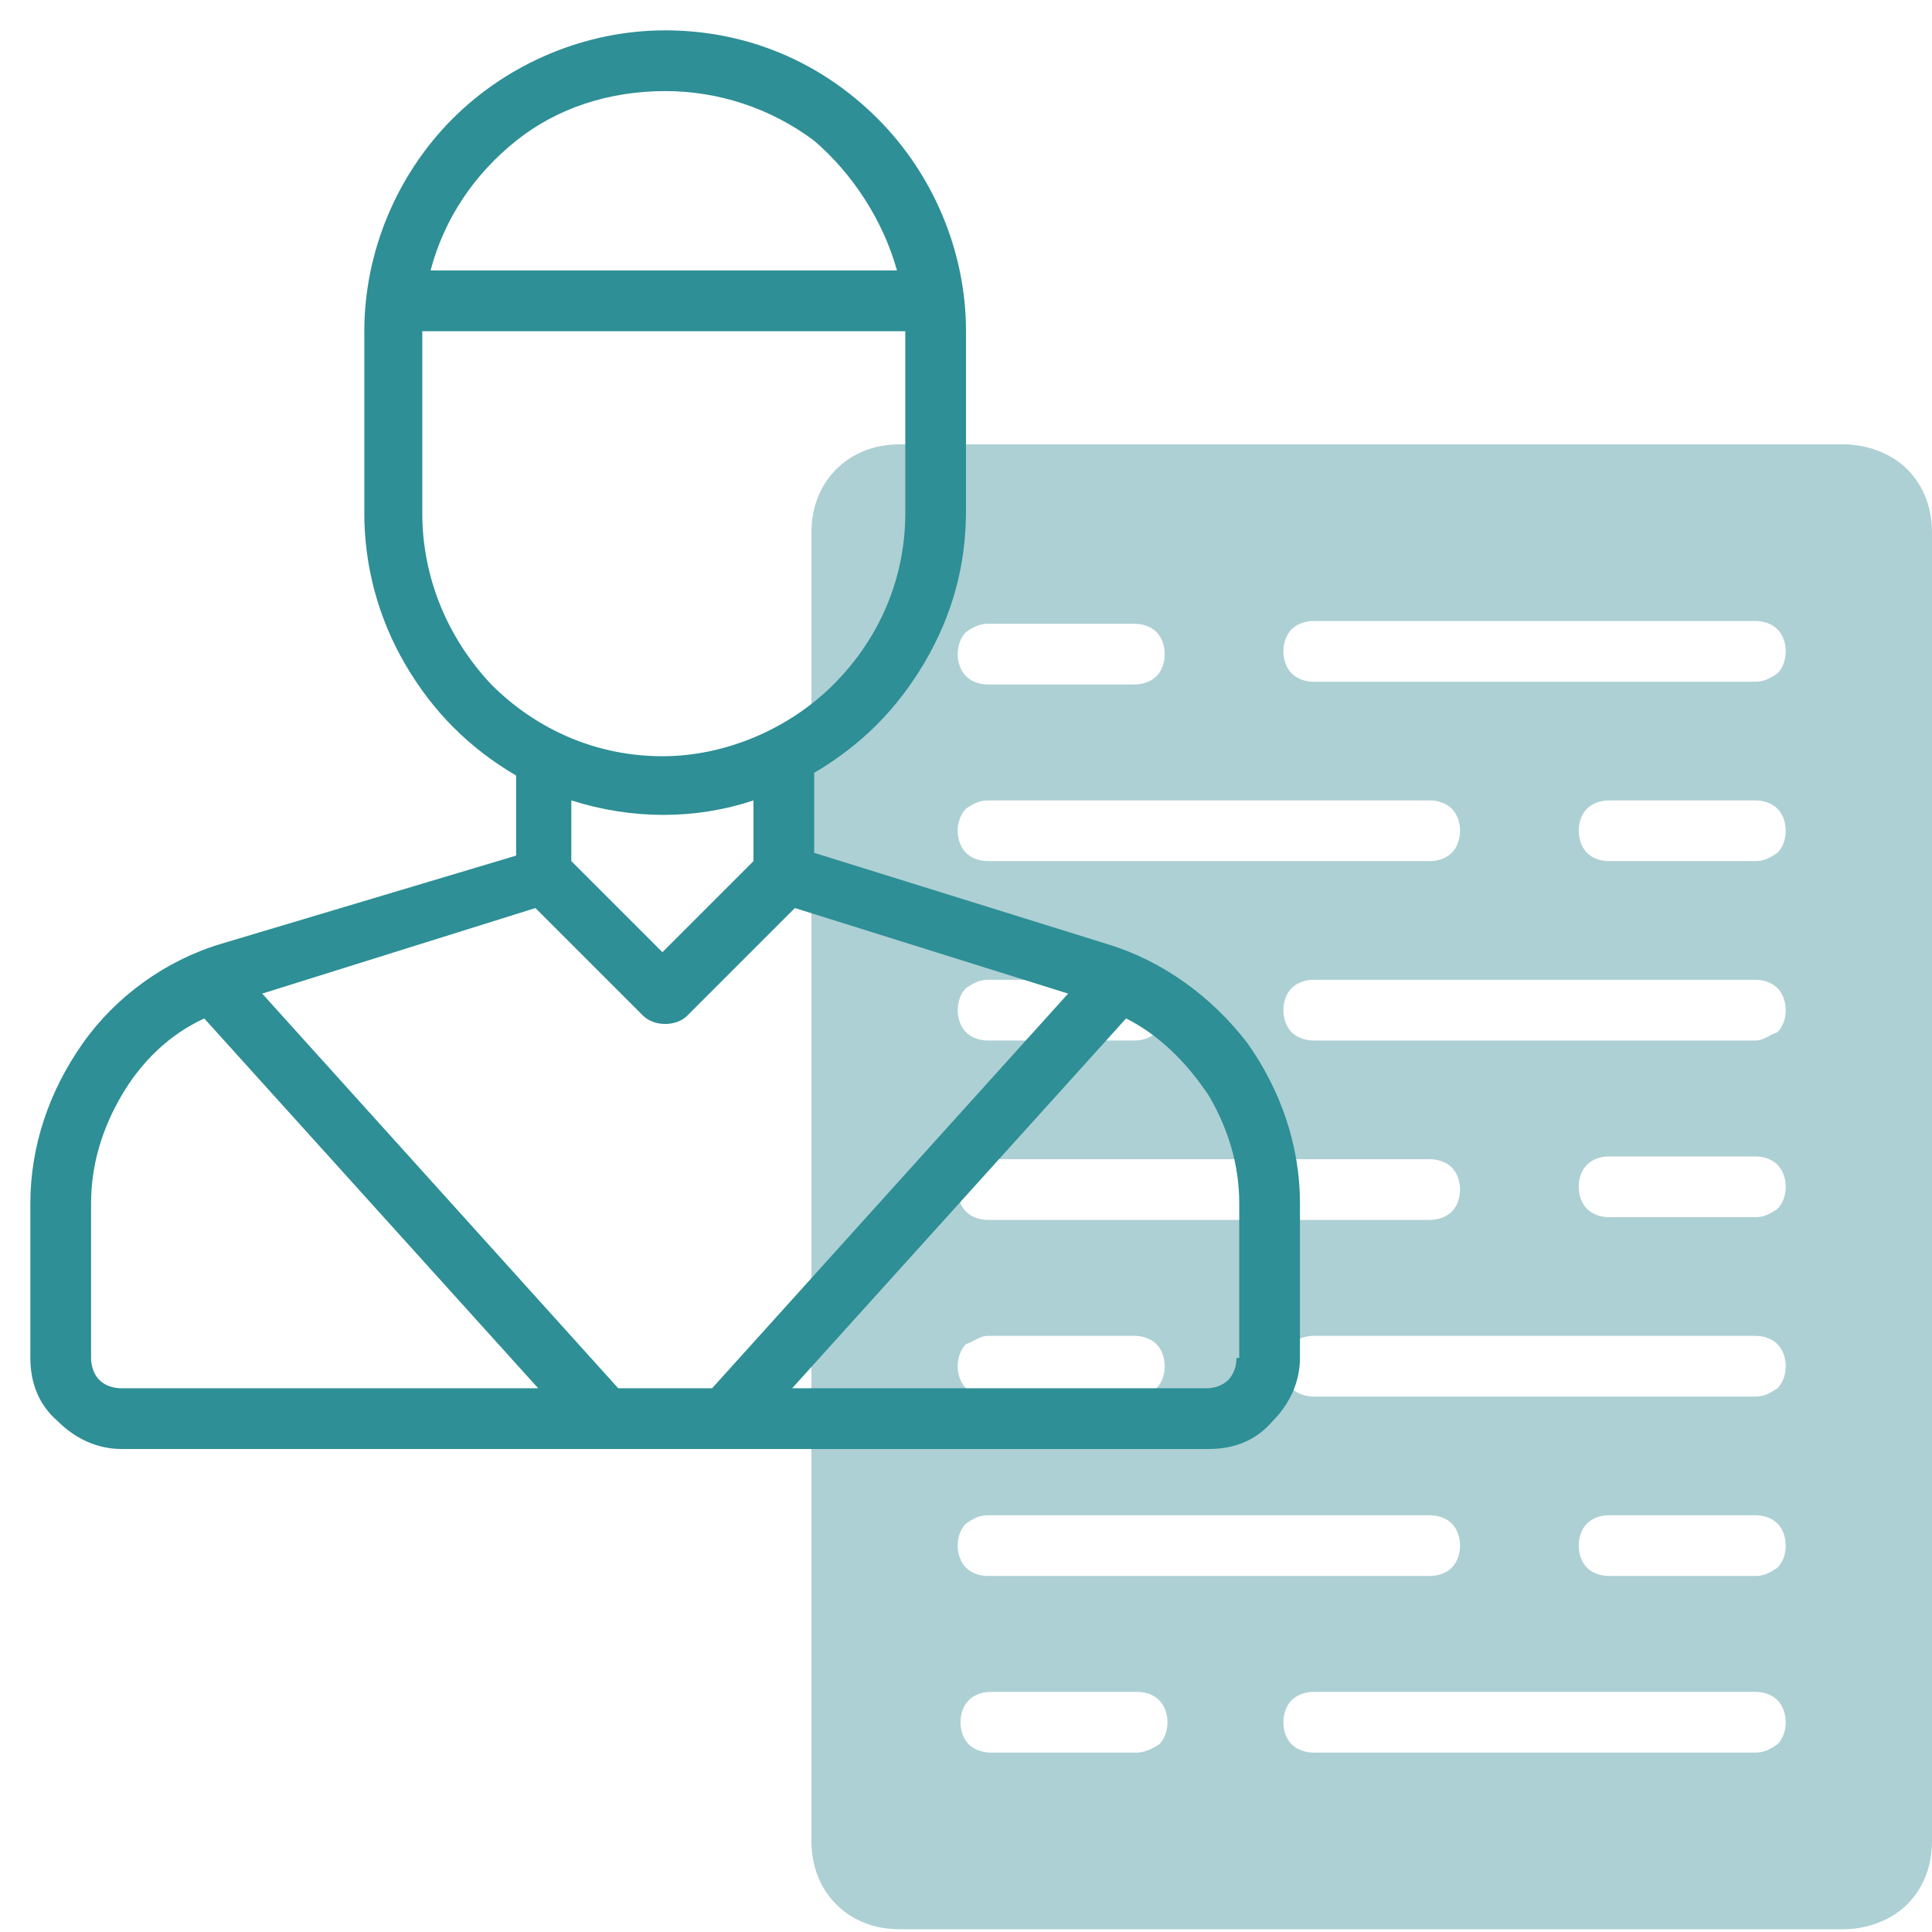 <svg width="70" height="70" xmlns="http://www.w3.org/2000/svg" viewBox="0 0 70 70" xml:space="preserve"><path fill="#ADD0D4" d="M66.8 16.1H32.6c-.9 0-1.7.3-2.3.9-.6.6-.9 1.4-.9 2.3v47.4c0 .9.3 1.7.9 2.3.6.6 1.4.9 2.3.9h34.2c.8 0 1.7-.3 2.3-.9.6-.6.9-1.4.9-2.3V19.3c0-.9-.3-1.7-.9-2.3-.6-.6-1.5-.9-2.3-.9zm-31 6.5h5.3c.3 0 .6.1.8.3.2.2.3.5.3.8s-.1.6-.3.8c-.2.2-.5.3-.8.3h-5.3c-.3 0-.6-.1-.8-.3-.2-.2-.3-.5-.3-.8s.1-.6.3-.8c.3-.2.5-.3.8-.3zm0 6.4h16c.3 0 .6.1.8.3.2.2.3.5.3.8s-.1.6-.3.8c-.2.2-.5.3-.8.3h-16c-.3 0-.6-.1-.8-.3-.2-.2-.3-.5-.3-.8s.1-.6.3-.8c.3-.2.5-.3.8-.3zm0 6.5h5.3c.3 0 .6.1.8.3.2.2.3.5.3.8s-.1.6-.3.8c-.2.2-.5.3-.8.3h-5.3c-.3 0-.6-.1-.8-.3-.2-.2-.3-.5-.3-.8s.1-.6.3-.8c.3-.2.5-.3.8-.3zm0 6.5h16c.3 0 .6.1.8.3.2.2.3.5.3.8s-.1.6-.3.8c-.2.2-.5.3-.8.3h-16c-.3 0-.6-.1-.8-.3-.2-.2-.3-.5-.3-.8s.1-.6.3-.8c.3-.2.5-.3.8-.3zm0 6.4h5.3c.3 0 .6.1.8.3.2.2.3.5.3.8s-.1.6-.3.8c-.2.2-.5.3-.8.3h-5.3c-.3 0-.6-.1-.8-.3-.2-.2-.3-.5-.3-.8s.1-.6.3-.8c.3-.1.5-.3.8-.3zm0 6.5h16c.3 0 .6.1.8.3.2.2.3.5.3.8s-.1.6-.3.8c-.2.2-.5.3-.8.3h-16c-.3 0-.6-.1-.8-.3-.2-.2-.3-.5-.3-.8s.1-.6.3-.8c.3-.2.5-.3.8-.3zm5.4 8.6h-5.3c-.3 0-.6-.1-.8-.3-.2-.2-.3-.5-.3-.8s.1-.6.3-.8c.2-.2.5-.3.8-.3h5.3c.3 0 .6.1.8.3.2.2.3.5.3.8s-.1.6-.3.8c-.3.2-.6.3-.8.3zm22.4 0h-16c-.3 0-.6-.1-.8-.3-.2-.2-.3-.5-.3-.8s.1-.6.3-.8c.2-.2.5-.3.8-.3h16c.3 0 .6.1.8.3.2.2.3.5.3.8s-.1.6-.3.8c-.3.2-.5.3-.8.3zm0-6.4h-5.3c-.3 0-.6-.1-.8-.3-.2-.2-.3-.5-.3-.8s.1-.6.3-.8c.2-.2.5-.3.8-.3h5.3c.3 0 .6.1.8.3.2.2.3.5.3.8s-.1.6-.3.8c-.3.2-.5.3-.8.3zm0-6.5h-16c-.3 0-.6-.1-.8-.3-.2-.2-.3-.5-.3-.8s.1-.6.3-.8c.2-.2.5-.3.8-.3h16c.3 0 .6.1.8.3.2.2.3.5.3.8s-.1.6-.3.8c-.3.2-.5.3-.8.3zm0-6.5h-5.3c-.3 0-.6-.1-.8-.3-.2-.2-.3-.5-.3-.8s.1-.6.3-.8c.2-.2.5-.3.8-.3h5.3c.3 0 .6.1.8.3.2.2.3.5.3.8s-.1.6-.3.8c-.3.2-.5.3-.8.3zm0-6.4h-16c-.3 0-.6-.1-.8-.3-.2-.2-.3-.5-.3-.8s.1-.6.3-.8c.2-.2.5-.3.8-.3h16c.3 0 .6.1.8.3.2.2.3.5.3.8s-.1.6-.3.8c-.3.1-.5.3-.8.3zm0-6.5h-5.3c-.3 0-.6-.1-.8-.3-.2-.2-.3-.5-.3-.8s.1-.6.3-.8c.2-.2.5-.3.8-.3h5.3c.3 0 .6.1.8.3.2.2.3.5.3.8s-.1.6-.3.8c-.3.2-.5.3-.8.3zm0-6.5h-16c-.3 0-.6-.1-.8-.3-.2-.2-.3-.5-.3-.8s.1-.6.3-.8c.2-.2.5-.3.8-.3h16c.3 0 .6.1.8.3.2.2.3.5.3.8s-.1.6-.3.8c-.3.2-.5.3-.8.3z"/><path fill="#2E8F96" d="m40.1 34.2-10.6-3.3V28c1.7-1 3-2.3 4-4 1-1.7 1.5-3.5 1.5-5.5V12c0-2.9-1.2-5.7-3.2-7.7-2.1-2.1-4.8-3.2-7.7-3.2s-5.7 1.2-7.7 3.2-3.2 4.8-3.2 7.7v6.6c0 1.9.5 3.8 1.5 5.5 1 1.7 2.3 3 4 4V31L8 34.2c-2 .6-3.8 1.9-5 3.6-1.2 1.7-1.9 3.7-1.9 5.8v5.6c0 .9.3 1.7 1 2.3.6.6 1.4 1 2.3 1h39.4c.9 0 1.7-.3 2.3-1 .6-.6 1-1.4 1-2.3v-5.6c0-2.1-.7-4.1-1.9-5.8-1.3-1.7-3.1-3-5.1-3.6zm-16-30.9c1.9 0 3.8.6 5.4 1.8 1.4 1.2 2.5 2.9 3 4.7H15.6c.5-1.9 1.6-3.5 3.1-4.7 1.5-1.2 3.4-1.8 5.4-1.8zm-8.8 15.3V12h17.5v6.6c0 2.3-.9 4.5-2.6 6.2-1.6 1.6-3.9 2.6-6.2 2.6-2.3 0-4.5-.9-6.2-2.6-1.6-1.7-2.5-3.9-2.5-6.2zm12 10.4v2.2L24 34.5l-3.3-3.3V29c2.2.7 4.5.7 6.6 0zM4.4 50.3c-.3 0-.6-.1-.8-.3-.2-.2-.3-.5-.3-.8v-5.6c0-1.4.4-2.7 1.1-3.9.7-1.2 1.7-2.2 3-2.8l12.1 13.4H4.4zm18 0L9.5 36l9.9-3.1 3.9 3.9c.2.2.5.3.8.3.3 0 .6-.1.8-.3l3.9-3.9 9.9 3.1-12.9 14.3h-3.4zm22.4-1.1c0 .3-.1.6-.3.8-.2.2-.5.3-.8.3h-15l12.1-13.4c1.2.6 2.2 1.6 3 2.8.7 1.2 1.1 2.5 1.1 3.9v5.6z"/></svg>